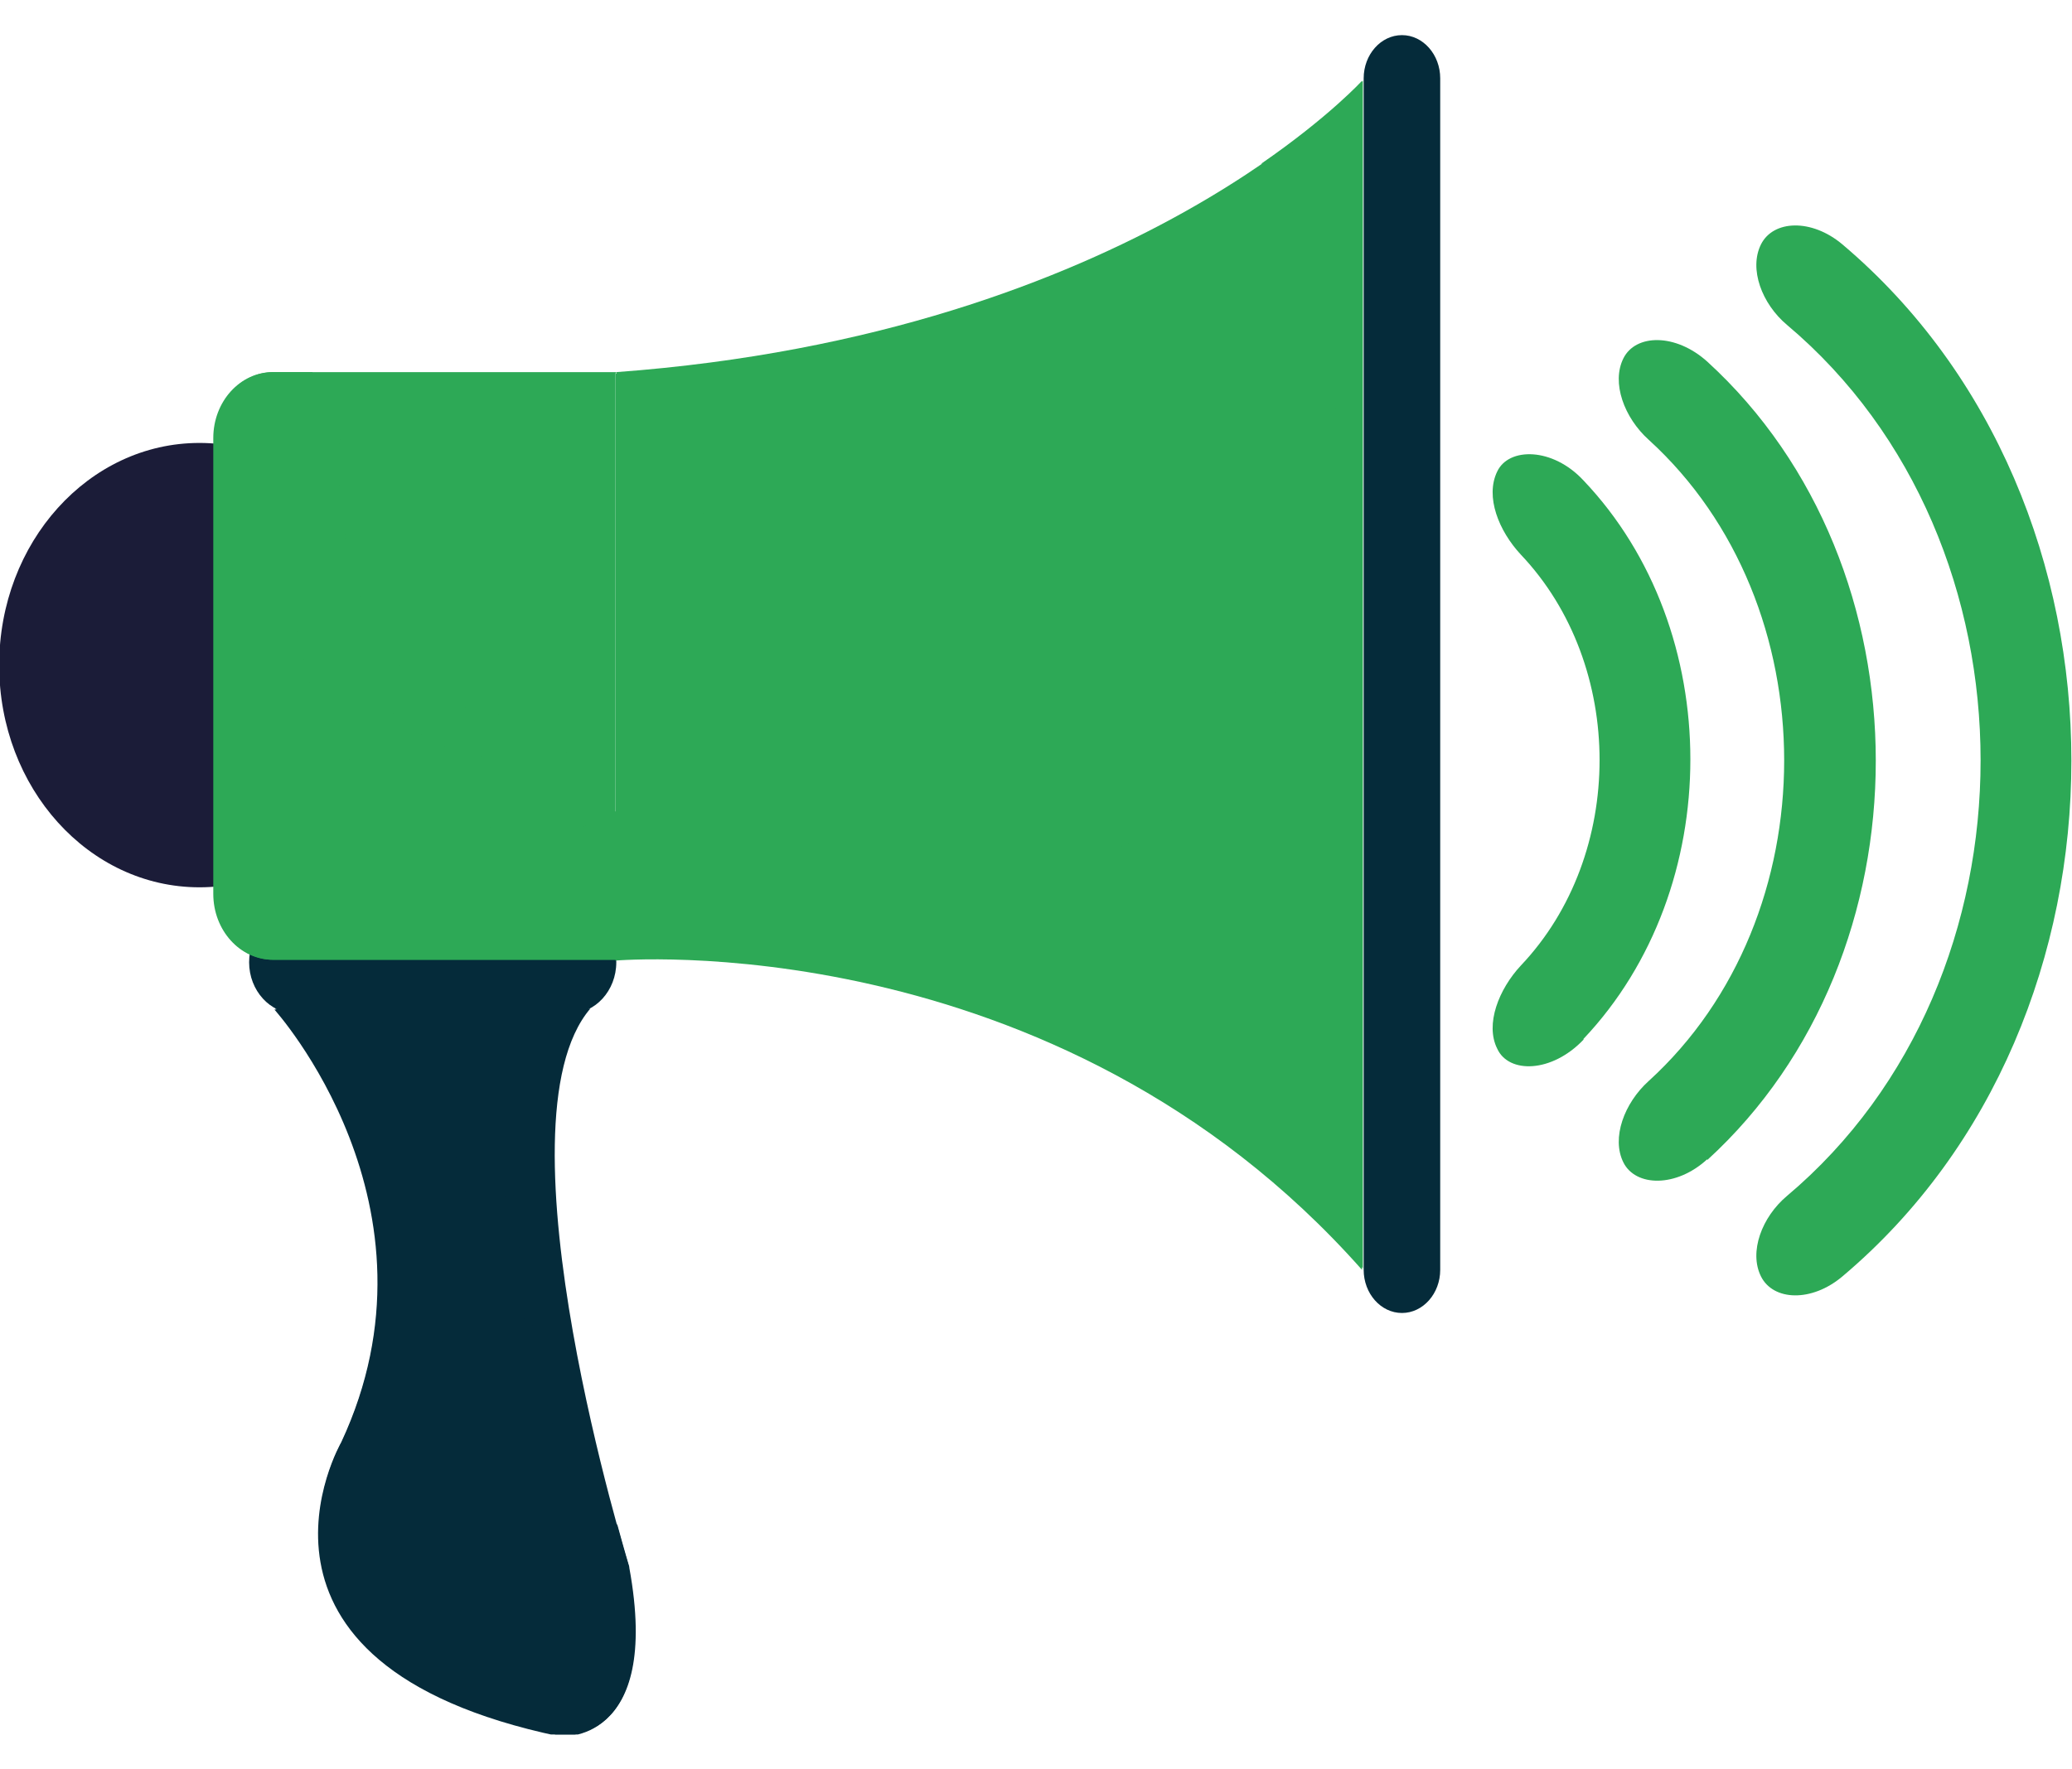 <svg width="48" height="41" viewBox="0 0 48 41" fill="none" xmlns="http://www.w3.org/2000/svg">
<g id="promociona_negocio" clip-path="url(#clip0_2947_30131)">
<g id="Group">
<g id="Capa 2">
<g id="Capa 1">
<g id="Group_2">
<path id="Vector" d="M6.375 23.373C6.375 23.373 10.486 27.918 7.921 33.407C7.921 33.407 4.96 38.537 12.976 40.215C12.976 40.215 15.334 40.461 14.579 36.33C14.579 36.33 11.392 26.051 13.674 23.373H6.356H6.375Z" fill="#052B3A"/>
<path id="Vector_2" d="M14.579 36.312C14.579 36.312 14.466 35.935 14.296 35.312C14.089 36.067 13.825 36.953 13.259 37.462C12.674 37.991 11.92 37.896 11.241 37.651C10.449 37.349 9.675 36.708 9.279 35.878C8.864 34.992 8.864 33.973 9.223 33.068C9.6 32.106 10.26 31.295 10.6 30.296C10.977 29.258 10.958 28.108 10.637 27.052C10.222 25.675 9.449 24.524 8.657 23.393H6.356C6.356 23.393 10.467 27.938 7.903 33.426C7.903 33.426 4.941 38.556 12.957 40.235C12.957 40.235 15.315 40.48 14.56 36.35L14.579 36.312Z" fill="#052B3A"/>
<path id="Vector_3" d="M12.278 23.542C12.278 23.542 12.278 23.542 12.278 23.579C12.278 23.598 12.259 23.636 12.24 23.692C12.203 23.787 12.165 23.956 12.108 24.145C12.014 24.541 11.92 25.145 11.882 25.861C11.844 26.578 11.863 27.427 11.957 28.313C11.995 28.766 12.071 29.219 12.146 29.69C12.222 30.162 12.316 30.633 12.429 31.105C12.542 31.576 12.655 32.029 12.787 32.5C12.863 32.727 12.919 32.953 12.976 33.179C13.051 33.406 13.108 33.613 13.183 33.839C13.259 34.047 13.334 34.254 13.391 34.462C13.466 34.669 13.523 34.877 13.542 35.084C13.598 35.499 13.561 35.914 13.41 36.235C13.259 36.574 13.014 36.782 12.768 36.914C12.523 37.046 12.297 37.102 12.108 37.14C12.014 37.159 11.939 37.178 11.863 37.178C11.788 37.178 11.731 37.178 11.675 37.178C11.731 37.178 11.788 37.178 11.863 37.159C11.939 37.159 12.014 37.14 12.108 37.121C12.297 37.083 12.523 37.027 12.75 36.876C12.976 36.744 13.221 36.518 13.372 36.197C13.504 35.876 13.542 35.461 13.485 35.065C13.447 34.858 13.41 34.65 13.315 34.462C13.24 34.254 13.165 34.047 13.089 33.839C13.014 33.632 12.938 33.406 12.863 33.198C12.787 32.972 12.731 32.745 12.655 32.519C12.523 32.066 12.391 31.595 12.278 31.142C12.165 30.671 12.052 30.199 11.976 29.728C11.901 29.256 11.807 28.804 11.769 28.351C11.656 27.446 11.637 26.597 11.656 25.861C11.675 25.126 11.769 24.522 11.863 24.107C11.901 23.9 11.957 23.73 11.995 23.617C11.995 23.56 12.033 23.523 12.033 23.485C12.033 23.447 12.033 23.447 12.033 23.447L12.259 23.56L12.278 23.542Z" fill="#052B3A"/>
<path id="Vector_4" d="M14.277 22.298C14.277 22.958 13.787 23.486 13.202 23.486H6.846C6.262 23.486 5.771 22.958 5.771 22.298C5.771 21.637 6.243 21.109 6.846 21.109H13.202C13.787 21.109 14.277 21.637 14.277 22.298Z" fill="#052B3A"/>
<path id="Vector_5" d="M9.26 15.413C9.26 18.261 7.186 20.561 4.621 20.561C2.056 20.561 -0.019 18.261 -0.019 15.413C-0.019 12.565 2.056 10.264 4.621 10.264C7.186 10.264 9.26 12.565 9.26 15.413Z" fill="#1B1C38"/>
<path id="Vector_6" d="M14.277 8.623C14.277 8.623 14.183 8.623 14.145 8.623H6.318C5.564 8.623 4.941 9.302 4.941 10.151V20.713C4.941 21.561 5.564 22.24 6.318 22.24H14.127C14.127 22.24 14.221 22.24 14.258 22.24V8.661L14.277 8.623Z" fill="#2DA956"/>
<g id="Vector_7" style="mix-blend-mode:multiply">
<path d="M12.41 16.693C11.656 16.599 10.732 16.391 10.581 16.316C9.072 15.731 8.336 14.316 8.034 12.657C7.884 11.808 7.808 10.94 7.884 10.073C7.884 10.035 7.884 9.997 7.884 9.979C7.752 10.431 7.638 10.921 7.601 11.393C7.525 12.204 7.601 13.015 7.733 13.826C7.997 15.297 8.789 16.58 10.053 17.183C10.637 17.447 11.373 17.579 11.995 17.617C12.863 17.674 13.372 17.674 13.372 16.599C13.372 16.768 12.919 16.768 12.391 16.712L12.41 16.693Z" fill="#2DA956"/>
</g>
<g id="Vector_8" style="mix-blend-mode:multiply">
<path d="M14.277 18.789C13.881 19.053 13.429 19.223 12.938 19.279C12.391 19.336 11.844 19.279 11.297 19.166C10.826 19.072 10.335 18.959 9.883 18.789C9.166 18.525 8.487 18.11 7.997 17.469C7.431 16.733 7.129 15.809 6.941 14.866C6.695 13.697 6.544 12.489 6.639 11.282C6.714 10.358 6.922 9.472 7.242 8.623H6.337C5.583 8.623 4.96 9.302 4.96 10.151V20.713C4.96 21.561 5.583 22.24 6.337 22.24H14.145C14.145 22.24 14.24 22.24 14.277 22.24V18.827V18.789Z" fill="#2DA956"/>
</g>
<path id="Vector_9" d="M14.277 8.623V22.222C14.277 22.222 24.443 21.335 31.572 29.389V1.871C31.572 1.871 26.291 7.737 14.277 8.623Z" fill="#2DA956"/>
<g id="Vector_10" style="mix-blend-mode:multiply">
<path d="M29.253 3.795C29.441 4.04 29.611 4.304 29.762 4.587C30.158 5.266 30.479 6.002 30.667 6.794C30.856 7.529 30.912 8.303 30.931 9.076C30.969 10.886 30.742 12.716 30.177 14.413C29.686 15.941 28.932 17.431 27.8 18.487C26.744 19.487 25.424 19.996 24.028 19.864C22.236 19.675 20.52 18.581 19.219 17.242C17.842 15.847 16.861 14.055 16.333 12.075C16.012 10.905 15.843 9.717 15.786 8.51C15.296 8.567 14.768 8.623 14.258 8.661V22.259C14.258 22.259 24.424 21.373 31.553 29.426V1.871C31.553 1.871 30.799 2.701 29.215 3.795H29.253Z" fill="#2DA956"/>
</g>
<path id="Vector_11" d="M33.364 29.426C33.364 29.973 32.968 30.425 32.478 30.425C31.987 30.425 31.591 29.973 31.591 29.426V1.814C31.591 1.267 31.987 0.814 32.478 0.814C32.968 0.814 33.364 1.267 33.364 1.814V29.445V29.426Z" fill="#052B3A"/>
<g id="Group_3">
<path id="Vector_12" d="M36.684 24.091C35.948 24.865 34.949 24.884 34.684 24.299C34.401 23.733 34.722 22.922 35.231 22.375C37.664 19.81 37.664 15.416 35.231 12.851C34.722 12.304 34.401 11.511 34.684 10.927C34.949 10.361 35.967 10.361 36.684 11.134C39.984 14.605 39.984 20.583 36.684 24.073V24.091Z" fill="#2DA956"/>
<path id="Vector_13" d="M39.55 26.862C38.834 27.522 37.891 27.503 37.608 26.937C37.325 26.372 37.627 25.561 38.192 25.051C42.379 21.241 42.379 13.999 38.192 10.189C37.627 9.68 37.325 8.869 37.608 8.303C37.891 7.737 38.815 7.718 39.55 8.379C44.756 13.131 44.756 22.128 39.55 26.881V26.862Z" fill="#2DA956"/>
<path id="Vector_14" d="M42.681 29.578C41.965 30.182 41.078 30.144 40.795 29.578C40.512 29.012 40.814 28.201 41.399 27.711C47.377 22.675 47.377 12.566 41.399 7.53C40.814 7.04 40.512 6.229 40.795 5.663C41.078 5.097 41.965 5.06 42.681 5.663C49.754 11.642 49.754 23.618 42.681 29.578Z" fill="#2DA956"/>
</g>
</g>
</g>
</g>
</g>
</g>
<defs>
<clipPath id="clip0_2947_30131">
<rect width="48" height="39.381" fill="white" transform="translate(0 0.811)"/>
</clipPath>
</defs>
</svg>
